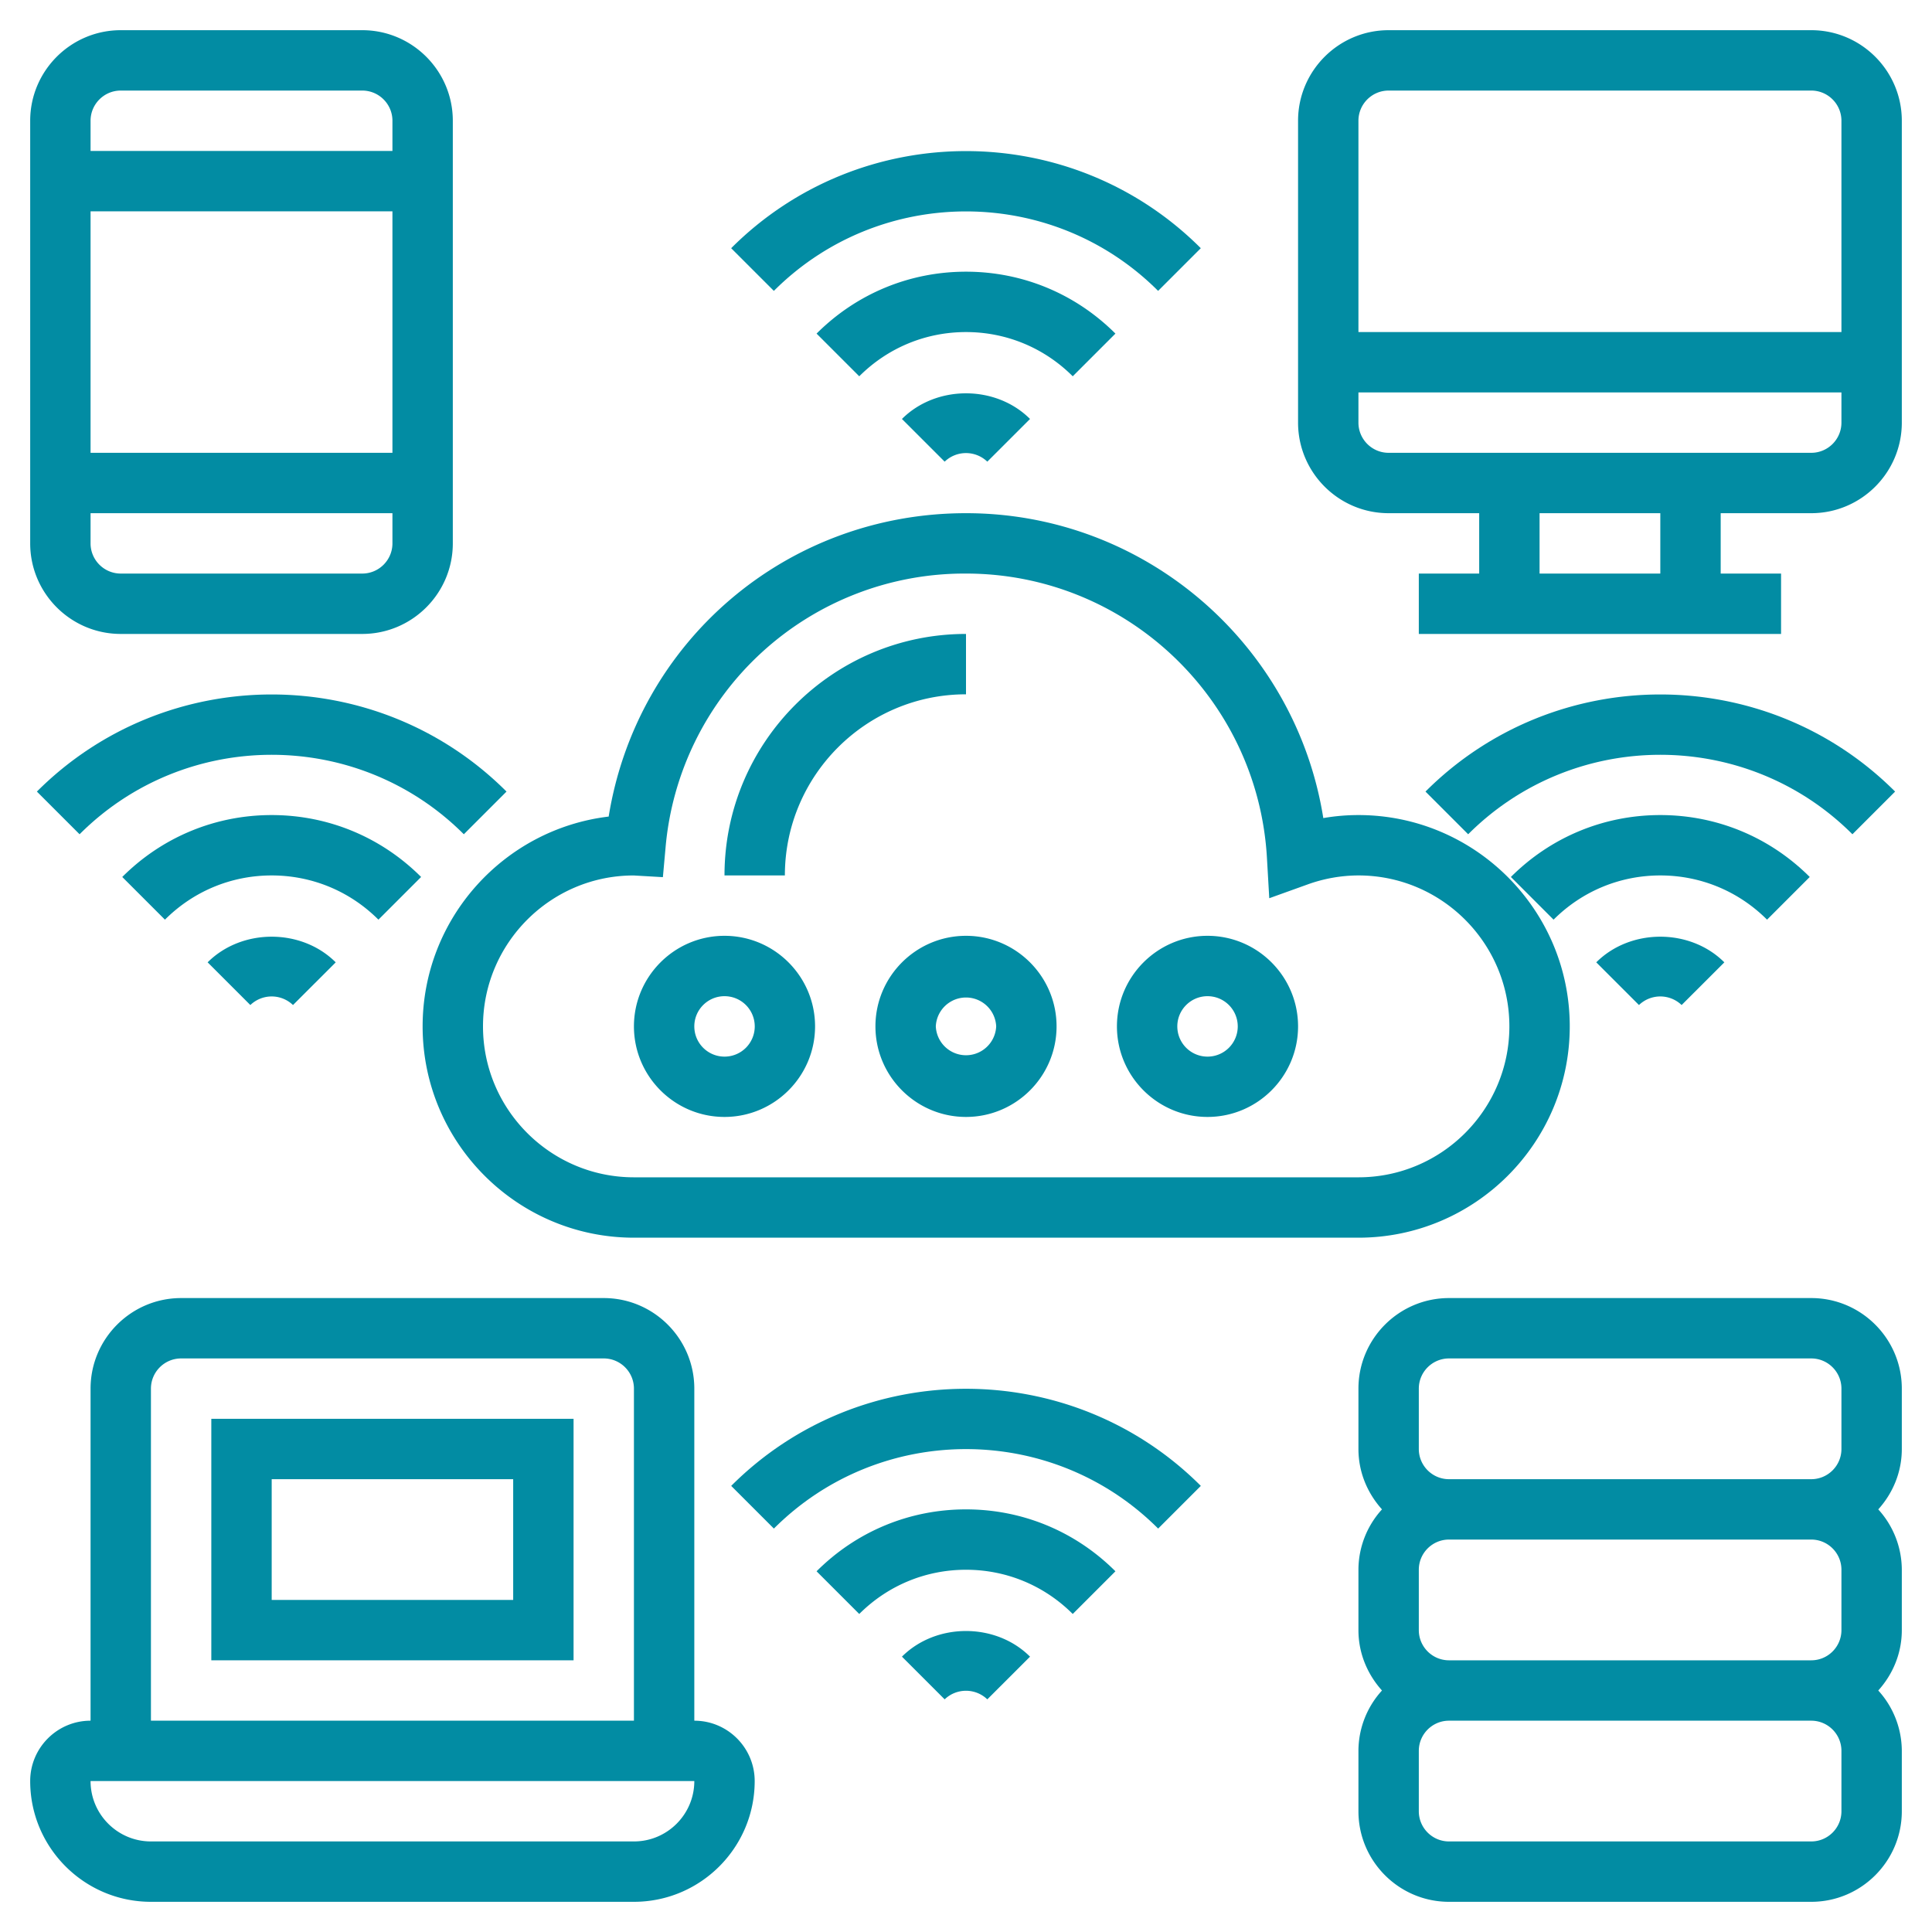 <svg xmlns="http://www.w3.org/2000/svg" xmlns:xlink="http://www.w3.org/1999/xlink" width="512" height="512" x="0" y="0" viewBox="0 0 64 64" style="enable-background:new 0 0 512 512" xml:space="preserve" class=""><g><path d="M14 34c0 3.859 3.14 7 7 7h24c3.86 0 7-3.141 7-7s-3.14-7-7-7c-.389 0-.778.033-1.164.1C42.921 21.348 37.937 17 32 17c-5.958 0-10.902 4.263-11.837 10.05C16.696 27.465 14 30.424 14 34zm6.991-4.999h.002l.966.056.087-.964A9.942 9.942 0 0 1 32 19c5.286 0 9.665 4.137 9.969 9.418l.077 1.337 1.26-.453A4.996 4.996 0 0 1 45 29c2.757 0 5 2.243 5 5s-2.243 5-5 5H21c-2.757 0-5-2.243-5-5 0-2.756 2.242-4.999 4.991-4.999z" fill="#028ca3" opacity="1" data-original="#000000"></path><path d="M32 23v-2c-4.411 0-8 3.589-8 8h2c0-3.309 2.691-6 6-6zM29 34c0 1.654 1.346 3 3 3s3-1.346 3-3-1.346-3-3-3-3 1.346-3 3zm4 0a1.001 1.001 0 0 1-2 0 1.001 1.001 0 0 1 2 0zM24 37c1.654 0 3-1.346 3-3s-1.346-3-3-3-3 1.346-3 3 1.346 3 3 3zm0-4a1.001 1.001 0 1 1-1 1c0-.552.449-1 1-1zM40 37c1.654 0 3-1.346 3-3s-1.346-3-3-3-3 1.346-3 3 1.346 3 3 3zm0-4a1.001 1.001 0 1 1-1 1c0-.552.449-1 1-1zM38.364 9.636l1.414-1.414c-4.289-4.289-11.268-4.289-15.557 0l1.414 1.414c3.511-3.51 9.219-3.51 12.729 0z" fill="#028ca3" opacity="1" data-original="#000000"></path><path d="M36.95 11.051C35.627 9.729 33.87 9 32 9s-3.627.729-4.95 2.051l1.414 1.414C29.409 11.521 30.665 11 32 11s2.591.521 3.536 1.465zM29.878 13.879l1.415 1.414a1.02 1.02 0 0 1 1.413 0l1.415-1.414c-1.133-1.133-3.109-1.133-4.243 0zM24.222 49.222l1.414 1.414c3.51-3.51 9.219-3.51 12.729 0l1.414-1.414c-4.29-4.289-11.268-4.289-15.557 0z" fill="#028ca3" opacity="1" data-original="#000000"></path><path d="m27.05 52.051 1.414 1.414C29.409 52.521 30.665 52 32 52s2.591.521 3.536 1.465l1.414-1.414C35.627 50.729 33.87 50 32 50s-3.627.729-4.95 2.051zM29.878 54.879l1.415 1.414a1.02 1.02 0 0 1 1.413 0l1.415-1.414c-1.133-1.133-3.109-1.133-4.243 0zM1.222 26.222l1.414 1.414c3.51-3.51 9.219-3.51 12.729 0l1.414-1.414c-4.29-4.289-11.268-4.289-15.557 0z" fill="#028ca3" opacity="1" data-original="#000000"></path><path d="M13.95 29.051C12.627 27.729 10.87 27 9 27s-3.627.729-4.95 2.051l1.414 1.414C6.409 29.521 7.665 29 9 29s2.591.521 3.536 1.465zM6.878 31.879l1.415 1.414a1.02 1.02 0 0 1 1.413 0l1.415-1.414c-1.133-1.133-3.109-1.133-4.243 0zM62.778 26.222c-4.289-4.289-11.268-4.289-15.557 0l1.414 1.414c3.51-3.51 9.219-3.51 12.729 0z" fill="#028ca3" opacity="1" data-original="#000000"></path><path d="M59.95 29.051C58.627 27.729 56.87 27 55 27s-3.627.729-4.95 2.051l1.414 1.414C52.409 29.521 53.665 29 55 29s2.591.521 3.536 1.465zM52.878 31.879l1.415 1.414a1.02 1.02 0 0 1 1.413 0l1.415-1.414c-1.133-1.133-3.109-1.133-4.243 0zM60 1H46c-1.654 0-3 1.346-3 3v10c0 1.654 1.346 3 3 3h3v2h-2v2h12v-2h-2v-2h3c1.654 0 3-1.346 3-3V4c0-1.654-1.346-3-3-3zM46 3h14c.551 0 1 .448 1 1v7H45V4c0-.552.449-1 1-1zm9 16h-4v-2h4zm5-4H46c-.551 0-1-.448-1-1v-1h16v1c0 .552-.449 1-1 1zM4 21h8c1.654 0 3-1.346 3-3V4c0-1.654-1.346-3-3-3H4C2.346 1 1 2.346 1 4v14c0 1.654 1.346 3 3 3zm8-2H4c-.551 0-1-.448-1-1v-1h10v1c0 .552-.449 1-1 1zm-9-4V7h10v8zM4 3h8c.551 0 1 .448 1 1v1H3V4c0-.552.449-1 1-1zM60 43H48c-1.654 0-3 1.346-3 3v2c0 .771.301 1.468.78 2a2.976 2.976 0 0 0-.78 2v2c0 .771.301 1.468.78 2a2.976 2.976 0 0 0-.78 2v2c0 1.654 1.346 3 3 3h12c1.654 0 3-1.346 3-3v-2a2.98 2.98 0 0 0-.78-2c.48-.532.78-1.229.78-2v-2a2.98 2.98 0 0 0-.78-2c.48-.532.78-1.229.78-2v-2c0-1.654-1.346-3-3-3zm-13 3c0-.552.449-1 1-1h12c.551 0 1 .448 1 1v2c0 .552-.449 1-1 1H48c-.551 0-1-.448-1-1zm14 6v2c0 .552-.449 1-1 1H48c-.551 0-1-.448-1-1v-2c0-.552.449-1 1-1h12c.551 0 1 .448 1 1zm0 8c0 .552-.449 1-1 1H48c-.551 0-1-.448-1-1v-2c0-.552.449-1 1-1h12c.551 0 1 .448 1 1zM23 57V46c0-1.654-1.346-3-3-3H6c-1.654 0-3 1.346-3 3v11c-1.103 0-2 .897-2 2 0 2.206 1.794 4 4 4h16c2.206 0 4-1.794 4-4 0-1.103-.897-2-2-2zM5 46c0-.552.449-1 1-1h14c.551 0 1 .448 1 1v11H5zm16 15H5c-1.103 0-2-.897-2-2h20c0 1.103-.897 2-2 2z" fill="#028ca3" opacity="1" data-original="#000000"></path><path d="M7 55h12v-8H7zm2-6h8v4H9z" fill="#028ca3" opacity="1" data-original="#000000"></path></g></svg>